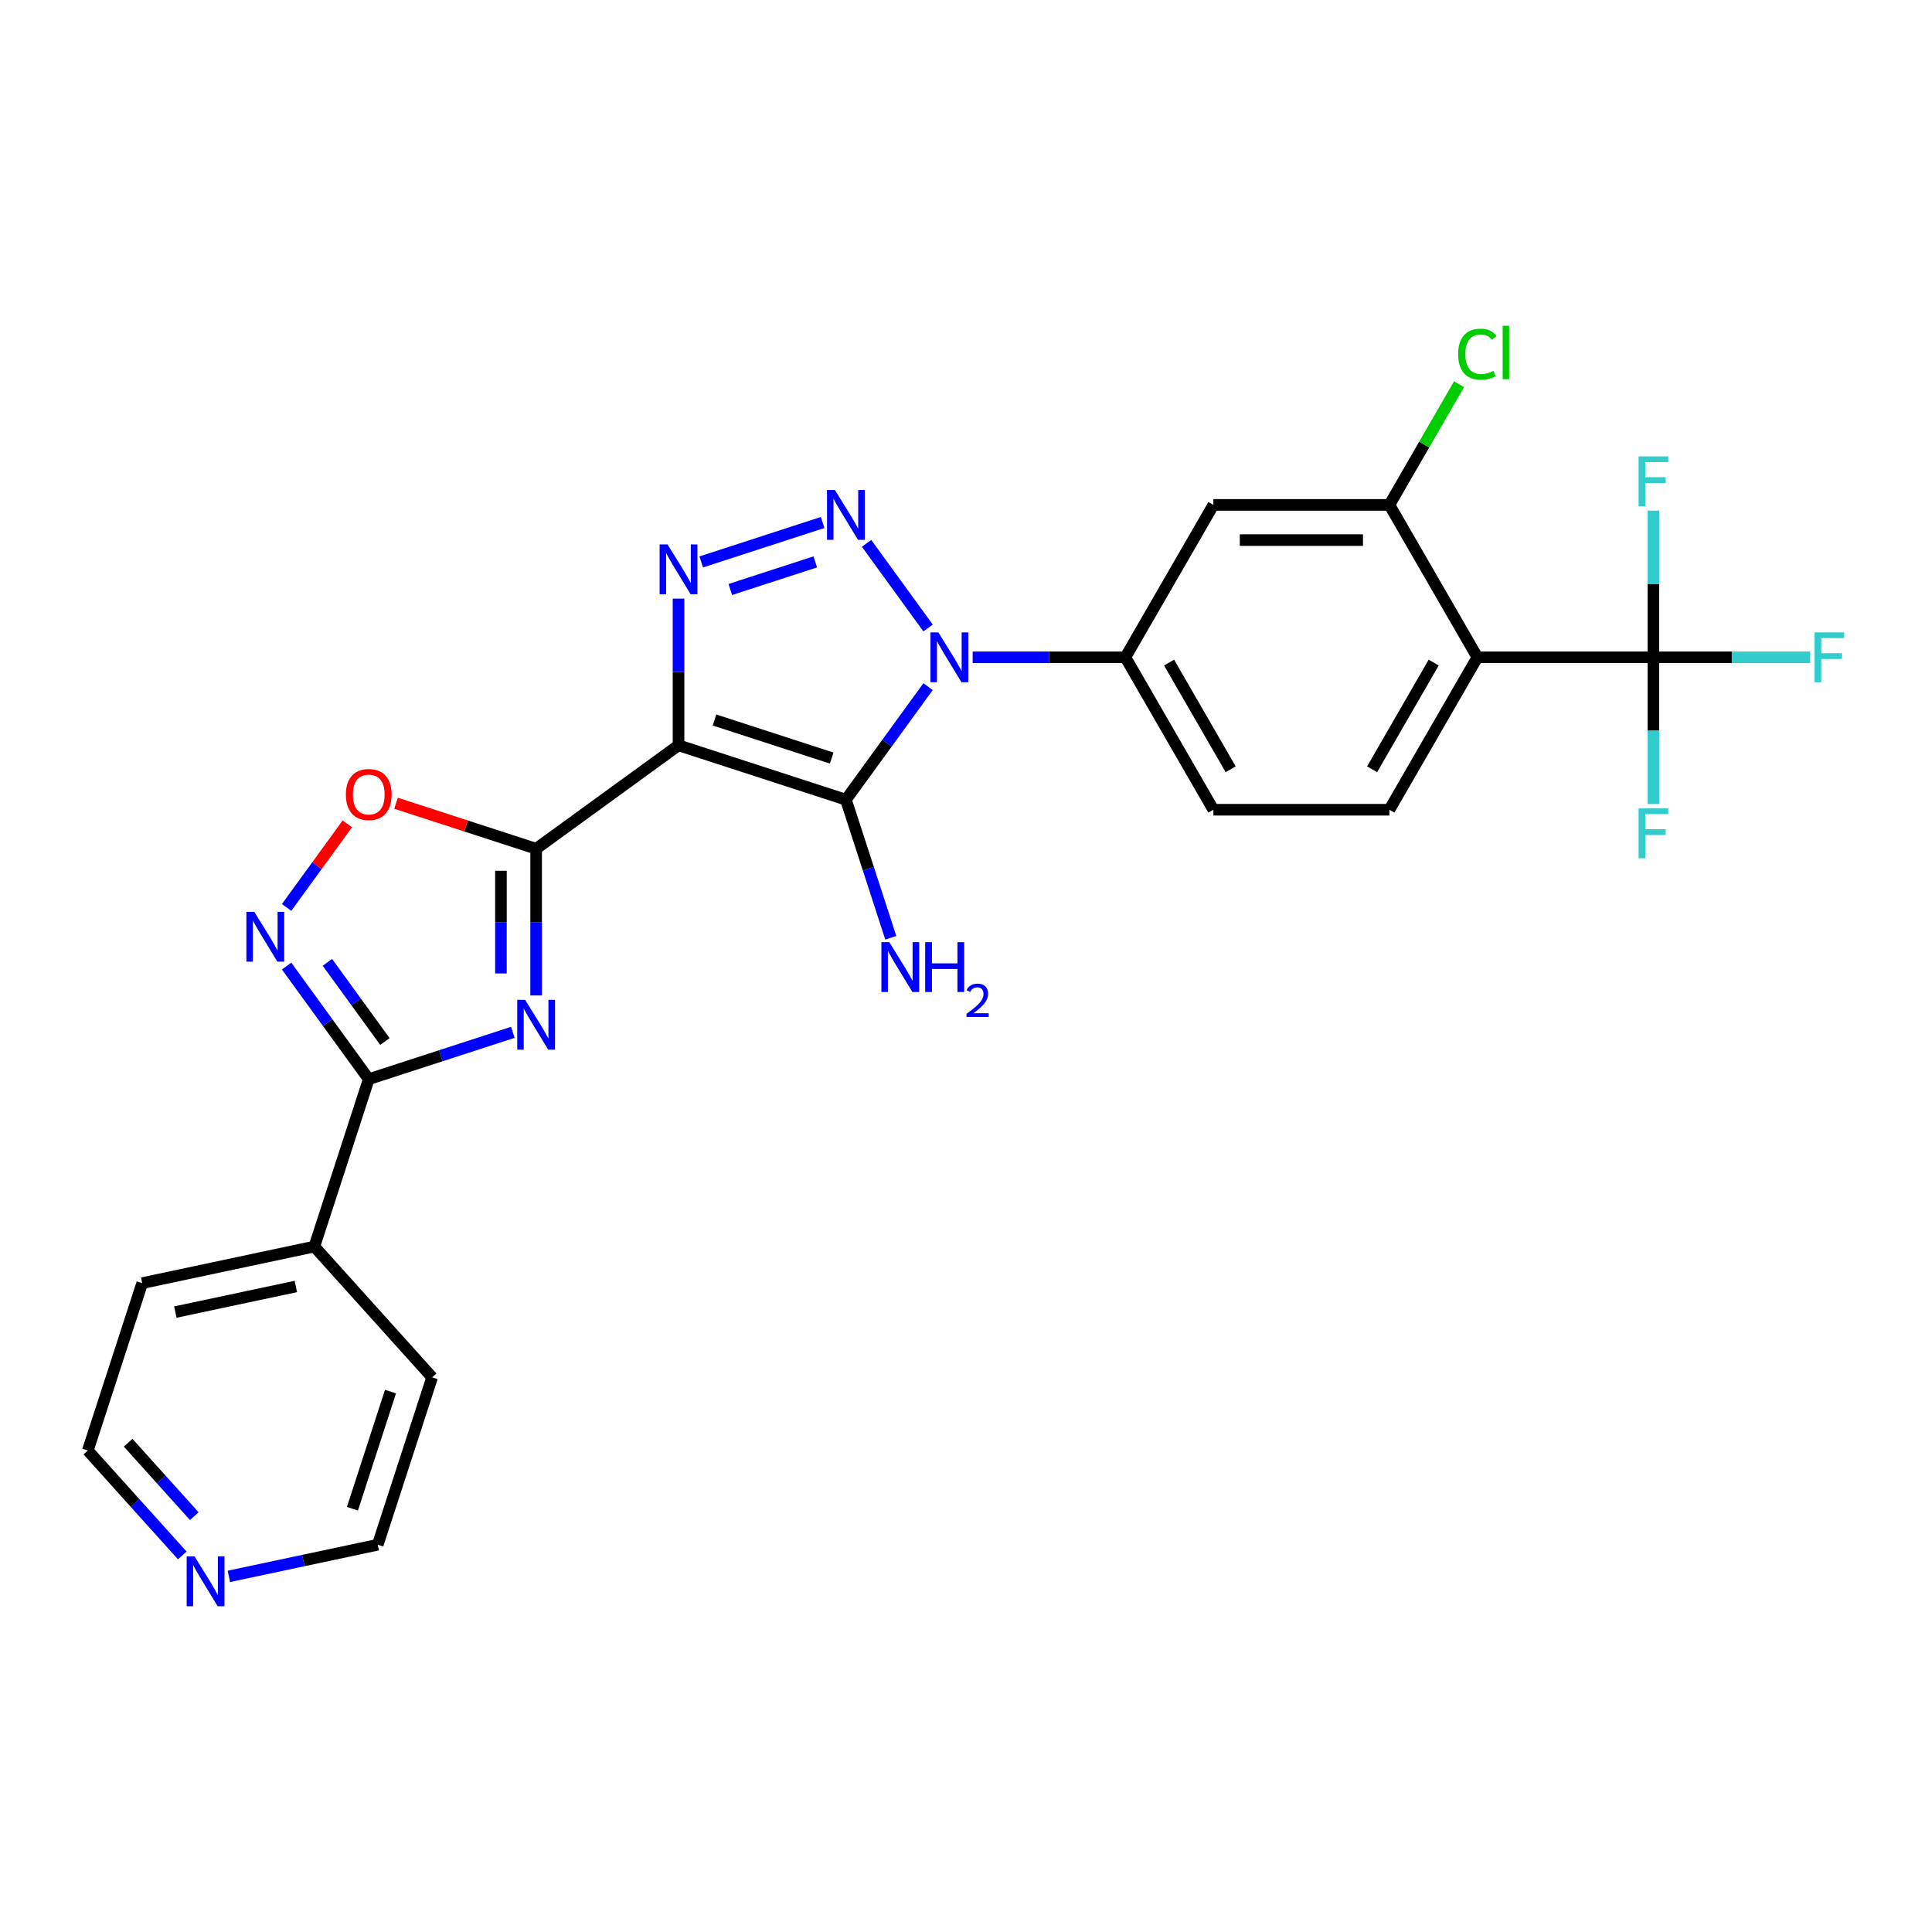 <?xml version='1.0' encoding='iso-8859-1'?>
<svg version='1.1' baseProfile='full'
              xmlns='http://www.w3.org/2000/svg'
                      xmlns:rdkit='http://www.rdkit.org/xml'
                      xmlns:xlink='http://www.w3.org/1999/xlink'
                  xml:space='preserve'
width='1000px' height='1000px' viewBox='0 0 1000 1000'>
<!-- END OF HEADER -->
<rect style='opacity:1.0;fill:#FFFFFF;stroke:none' width='1000' height='1000' x='0' y='0'> </rect>
<path class='bond-1' d='M 351.207,385.773 L 437.848,413.924' style='fill:none;fill-rule:evenodd;stroke:#000000;stroke-width:6px;stroke-linecap:butt;stroke-linejoin:miter;stroke-opacity:1' />
<path class='bond-1' d='M 369.834,372.668 L 430.482,392.374' style='fill:none;fill-rule:evenodd;stroke:#000000;stroke-width:6px;stroke-linecap:butt;stroke-linejoin:miter;stroke-opacity:1' />
<path class='bond-3' d='M 351.207,385.773 L 277.506,439.32' style='fill:none;fill-rule:evenodd;stroke:#000000;stroke-width:6px;stroke-linecap:butt;stroke-linejoin:miter;stroke-opacity:1' />
<path class='bond-4' d='M 351.207,385.773 L 351.207,347.812' style='fill:none;fill-rule:evenodd;stroke:#000000;stroke-width:6px;stroke-linecap:butt;stroke-linejoin:miter;stroke-opacity:1' />
<path class='bond-4' d='M 351.207,347.812 L 351.207,309.851' style='fill:none;fill-rule:evenodd;stroke:#0000FF;stroke-width:6px;stroke-linecap:butt;stroke-linejoin:miter;stroke-opacity:1' />
<path class='bond-0' d='M 480.368,355.401 L 459.108,384.662' style='fill:none;fill-rule:evenodd;stroke:#0000FF;stroke-width:6px;stroke-linecap:butt;stroke-linejoin:miter;stroke-opacity:1' />
<path class='bond-0' d='M 459.108,384.662 L 437.848,413.924' style='fill:none;fill-rule:evenodd;stroke:#000000;stroke-width:6px;stroke-linecap:butt;stroke-linejoin:miter;stroke-opacity:1' />
<path class='bond-11' d='M 503.456,340.223 L 542.975,340.223' style='fill:none;fill-rule:evenodd;stroke:#0000FF;stroke-width:6px;stroke-linecap:butt;stroke-linejoin:miter;stroke-opacity:1' />
<path class='bond-11' d='M 542.975,340.223 L 582.494,340.223' style='fill:none;fill-rule:evenodd;stroke:#000000;stroke-width:6px;stroke-linecap:butt;stroke-linejoin:miter;stroke-opacity:1' />
<path class='bond-27' d='M 480.368,325.046 L 448.534,281.231' style='fill:none;fill-rule:evenodd;stroke:#0000FF;stroke-width:6px;stroke-linecap:butt;stroke-linejoin:miter;stroke-opacity:1' />
<path class='bond-15' d='M 437.848,413.924 L 449.458,449.656' style='fill:none;fill-rule:evenodd;stroke:#000000;stroke-width:6px;stroke-linecap:butt;stroke-linejoin:miter;stroke-opacity:1' />
<path class='bond-15' d='M 449.458,449.656 L 461.068,485.388' style='fill:none;fill-rule:evenodd;stroke:#0000FF;stroke-width:6px;stroke-linecap:butt;stroke-linejoin:miter;stroke-opacity:1' />
<path class='bond-2' d='M 425.786,270.442 L 362.952,290.858' style='fill:none;fill-rule:evenodd;stroke:#0000FF;stroke-width:6px;stroke-linecap:butt;stroke-linejoin:miter;stroke-opacity:1' />
<path class='bond-2' d='M 421.991,290.832 L 378.007,305.123' style='fill:none;fill-rule:evenodd;stroke:#0000FF;stroke-width:6px;stroke-linecap:butt;stroke-linejoin:miter;stroke-opacity:1' />
<path class='bond-5' d='M 277.506,439.32 L 277.506,477.281' style='fill:none;fill-rule:evenodd;stroke:#000000;stroke-width:6px;stroke-linecap:butt;stroke-linejoin:miter;stroke-opacity:1' />
<path class='bond-5' d='M 277.506,477.281 L 277.506,515.242' style='fill:none;fill-rule:evenodd;stroke:#0000FF;stroke-width:6px;stroke-linecap:butt;stroke-linejoin:miter;stroke-opacity:1' />
<path class='bond-5' d='M 259.286,450.708 L 259.286,477.281' style='fill:none;fill-rule:evenodd;stroke:#000000;stroke-width:6px;stroke-linecap:butt;stroke-linejoin:miter;stroke-opacity:1' />
<path class='bond-5' d='M 259.286,477.281 L 259.286,503.854' style='fill:none;fill-rule:evenodd;stroke:#0000FF;stroke-width:6px;stroke-linecap:butt;stroke-linejoin:miter;stroke-opacity:1' />
<path class='bond-10' d='M 277.506,439.32 L 241.246,427.538' style='fill:none;fill-rule:evenodd;stroke:#000000;stroke-width:6px;stroke-linecap:butt;stroke-linejoin:miter;stroke-opacity:1' />
<path class='bond-10' d='M 241.246,427.538 L 204.986,415.757' style='fill:none;fill-rule:evenodd;stroke:#FF0000;stroke-width:6px;stroke-linecap:butt;stroke-linejoin:miter;stroke-opacity:1' />
<path class='bond-6' d='M 265.445,534.338 L 228.155,546.454' style='fill:none;fill-rule:evenodd;stroke:#0000FF;stroke-width:6px;stroke-linecap:butt;stroke-linejoin:miter;stroke-opacity:1' />
<path class='bond-6' d='M 228.155,546.454 L 190.866,558.571' style='fill:none;fill-rule:evenodd;stroke:#000000;stroke-width:6px;stroke-linecap:butt;stroke-linejoin:miter;stroke-opacity:1' />
<path class='bond-17' d='M 190.866,558.571 L 162.714,645.211' style='fill:none;fill-rule:evenodd;stroke:#000000;stroke-width:6px;stroke-linecap:butt;stroke-linejoin:miter;stroke-opacity:1' />
<path class='bond-28' d='M 190.866,558.571 L 169.606,529.309' style='fill:none;fill-rule:evenodd;stroke:#000000;stroke-width:6px;stroke-linecap:butt;stroke-linejoin:miter;stroke-opacity:1' />
<path class='bond-28' d='M 169.606,529.309 L 148.346,500.047' style='fill:none;fill-rule:evenodd;stroke:#0000FF;stroke-width:6px;stroke-linecap:butt;stroke-linejoin:miter;stroke-opacity:1' />
<path class='bond-28' d='M 199.228,539.083 L 184.346,518.599' style='fill:none;fill-rule:evenodd;stroke:#000000;stroke-width:6px;stroke-linecap:butt;stroke-linejoin:miter;stroke-opacity:1' />
<path class='bond-28' d='M 184.346,518.599 L 169.464,498.116' style='fill:none;fill-rule:evenodd;stroke:#0000FF;stroke-width:6px;stroke-linecap:butt;stroke-linejoin:miter;stroke-opacity:1' />
<path class='bond-7' d='M 148.346,469.692 L 164.064,448.058' style='fill:none;fill-rule:evenodd;stroke:#0000FF;stroke-width:6px;stroke-linecap:butt;stroke-linejoin:miter;stroke-opacity:1' />
<path class='bond-7' d='M 164.064,448.058 L 179.782,426.423' style='fill:none;fill-rule:evenodd;stroke:#FF0000;stroke-width:6px;stroke-linecap:butt;stroke-linejoin:miter;stroke-opacity:1' />
<path class='bond-8' d='M 764.693,340.223 L 719.143,419.118' style='fill:none;fill-rule:evenodd;stroke:#000000;stroke-width:6px;stroke-linecap:butt;stroke-linejoin:miter;stroke-opacity:1' />
<path class='bond-8' d='M 742.081,342.948 L 710.197,398.174' style='fill:none;fill-rule:evenodd;stroke:#000000;stroke-width:6px;stroke-linecap:butt;stroke-linejoin:miter;stroke-opacity:1' />
<path class='bond-9' d='M 764.693,340.223 L 855.792,340.223' style='fill:none;fill-rule:evenodd;stroke:#000000;stroke-width:6px;stroke-linecap:butt;stroke-linejoin:miter;stroke-opacity:1' />
<path class='bond-29' d='M 764.693,340.223 L 719.143,261.329' style='fill:none;fill-rule:evenodd;stroke:#000000;stroke-width:6px;stroke-linecap:butt;stroke-linejoin:miter;stroke-opacity:1' />
<path class='bond-19' d='M 855.792,340.223 L 896.368,340.223' style='fill:none;fill-rule:evenodd;stroke:#000000;stroke-width:6px;stroke-linecap:butt;stroke-linejoin:miter;stroke-opacity:1' />
<path class='bond-19' d='M 896.368,340.223 L 936.943,340.223' style='fill:none;fill-rule:evenodd;stroke:#33CCCC;stroke-width:6px;stroke-linecap:butt;stroke-linejoin:miter;stroke-opacity:1' />
<path class='bond-20' d='M 855.792,340.223 L 855.792,378.185' style='fill:none;fill-rule:evenodd;stroke:#000000;stroke-width:6px;stroke-linecap:butt;stroke-linejoin:miter;stroke-opacity:1' />
<path class='bond-20' d='M 855.792,378.185 L 855.792,416.146' style='fill:none;fill-rule:evenodd;stroke:#33CCCC;stroke-width:6px;stroke-linecap:butt;stroke-linejoin:miter;stroke-opacity:1' />
<path class='bond-21' d='M 855.792,340.223 L 855.792,302.262' style='fill:none;fill-rule:evenodd;stroke:#000000;stroke-width:6px;stroke-linecap:butt;stroke-linejoin:miter;stroke-opacity:1' />
<path class='bond-21' d='M 855.792,302.262 L 855.792,264.301' style='fill:none;fill-rule:evenodd;stroke:#33CCCC;stroke-width:6px;stroke-linecap:butt;stroke-linejoin:miter;stroke-opacity:1' />
<path class='bond-13' d='M 582.494,340.223 L 628.044,261.329' style='fill:none;fill-rule:evenodd;stroke:#000000;stroke-width:6px;stroke-linecap:butt;stroke-linejoin:miter;stroke-opacity:1' />
<path class='bond-16' d='M 582.494,340.223 L 628.044,419.118' style='fill:none;fill-rule:evenodd;stroke:#000000;stroke-width:6px;stroke-linecap:butt;stroke-linejoin:miter;stroke-opacity:1' />
<path class='bond-16' d='M 605.105,342.948 L 636.99,398.174' style='fill:none;fill-rule:evenodd;stroke:#000000;stroke-width:6px;stroke-linecap:butt;stroke-linejoin:miter;stroke-opacity:1' />
<path class='bond-12' d='M 719.143,261.329 L 628.044,261.329' style='fill:none;fill-rule:evenodd;stroke:#000000;stroke-width:6px;stroke-linecap:butt;stroke-linejoin:miter;stroke-opacity:1' />
<path class='bond-12' d='M 705.478,279.549 L 641.709,279.549' style='fill:none;fill-rule:evenodd;stroke:#000000;stroke-width:6px;stroke-linecap:butt;stroke-linejoin:miter;stroke-opacity:1' />
<path class='bond-22' d='M 719.143,261.329 L 737.174,230.099' style='fill:none;fill-rule:evenodd;stroke:#000000;stroke-width:6px;stroke-linecap:butt;stroke-linejoin:miter;stroke-opacity:1' />
<path class='bond-22' d='M 737.174,230.099 L 755.204,198.869' style='fill:none;fill-rule:evenodd;stroke:#00CC00;stroke-width:6px;stroke-linecap:butt;stroke-linejoin:miter;stroke-opacity:1' />
<path class='bond-14' d='M 719.143,419.118 L 628.044,419.118' style='fill:none;fill-rule:evenodd;stroke:#000000;stroke-width:6px;stroke-linecap:butt;stroke-linejoin:miter;stroke-opacity:1' />
<path class='bond-25' d='M 162.714,645.211 L 223.672,712.911' style='fill:none;fill-rule:evenodd;stroke:#000000;stroke-width:6px;stroke-linecap:butt;stroke-linejoin:miter;stroke-opacity:1' />
<path class='bond-26' d='M 162.714,645.211 L 73.606,664.152' style='fill:none;fill-rule:evenodd;stroke:#000000;stroke-width:6px;stroke-linecap:butt;stroke-linejoin:miter;stroke-opacity:1' />
<path class='bond-26' d='M 153.136,665.874 L 90.76,679.132' style='fill:none;fill-rule:evenodd;stroke:#000000;stroke-width:6px;stroke-linecap:butt;stroke-linejoin:miter;stroke-opacity:1' />
<path class='bond-18' d='M 94.35,805.097 L 69.903,777.945' style='fill:none;fill-rule:evenodd;stroke:#0000FF;stroke-width:6px;stroke-linecap:butt;stroke-linejoin:miter;stroke-opacity:1' />
<path class='bond-18' d='M 69.903,777.945 L 45.455,750.792' style='fill:none;fill-rule:evenodd;stroke:#000000;stroke-width:6px;stroke-linecap:butt;stroke-linejoin:miter;stroke-opacity:1' />
<path class='bond-18' d='M 100.556,784.76 L 83.442,765.753' style='fill:none;fill-rule:evenodd;stroke:#0000FF;stroke-width:6px;stroke-linecap:butt;stroke-linejoin:miter;stroke-opacity:1' />
<path class='bond-18' d='M 83.442,765.753 L 66.329,746.747' style='fill:none;fill-rule:evenodd;stroke:#000000;stroke-width:6px;stroke-linecap:butt;stroke-linejoin:miter;stroke-opacity:1' />
<path class='bond-30' d='M 118.473,815.929 L 156.997,807.74' style='fill:none;fill-rule:evenodd;stroke:#0000FF;stroke-width:6px;stroke-linecap:butt;stroke-linejoin:miter;stroke-opacity:1' />
<path class='bond-30' d='M 156.997,807.74 L 195.521,799.552' style='fill:none;fill-rule:evenodd;stroke:#000000;stroke-width:6px;stroke-linecap:butt;stroke-linejoin:miter;stroke-opacity:1' />
<path class='bond-23' d='M 195.521,799.552 L 223.672,712.911' style='fill:none;fill-rule:evenodd;stroke:#000000;stroke-width:6px;stroke-linecap:butt;stroke-linejoin:miter;stroke-opacity:1' />
<path class='bond-23' d='M 182.415,780.926 L 202.121,720.277' style='fill:none;fill-rule:evenodd;stroke:#000000;stroke-width:6px;stroke-linecap:butt;stroke-linejoin:miter;stroke-opacity:1' />
<path class='bond-24' d='M 45.455,750.792 L 73.606,664.152' style='fill:none;fill-rule:evenodd;stroke:#000000;stroke-width:6px;stroke-linecap:butt;stroke-linejoin:miter;stroke-opacity:1' />
<path  class='atom-1' d='M 485.692 327.324
L 494.146 340.989
Q 494.984 342.337, 496.332 344.778
Q 497.681 347.22, 497.753 347.366
L 497.753 327.324
L 501.179 327.324
L 501.179 353.123
L 497.644 353.123
L 488.571 338.183
Q 487.514 336.434, 486.384 334.43
Q 485.291 332.425, 484.963 331.806
L 484.963 353.123
L 481.611 353.123
L 481.611 327.324
L 485.692 327.324
' fill='#0000FF'/>
<path  class='atom-3' d='M 432.145 253.623
L 440.599 267.288
Q 441.437 268.636, 442.785 271.077
Q 444.134 273.519, 444.207 273.665
L 444.207 253.623
L 447.632 253.623
L 447.632 279.422
L 444.097 279.422
L 435.024 264.482
Q 433.967 262.733, 432.837 260.729
Q 431.744 258.724, 431.416 258.105
L 431.416 279.422
L 428.064 279.422
L 428.064 253.623
L 432.145 253.623
' fill='#0000FF'/>
<path  class='atom-5' d='M 345.504 281.774
L 353.958 295.439
Q 354.797 296.787, 356.145 299.229
Q 357.493 301.67, 357.566 301.816
L 357.566 281.774
L 360.991 281.774
L 360.991 307.573
L 357.457 307.573
L 348.383 292.633
Q 347.326 290.884, 346.197 288.88
Q 345.104 286.876, 344.776 286.256
L 344.776 307.573
L 341.423 307.573
L 341.423 281.774
L 345.504 281.774
' fill='#0000FF'/>
<path  class='atom-6' d='M 271.803 517.52
L 280.257 531.185
Q 281.096 532.533, 282.444 534.974
Q 283.792 537.416, 283.865 537.562
L 283.865 517.52
L 287.29 517.52
L 287.29 543.319
L 283.756 543.319
L 274.682 528.379
Q 273.625 526.63, 272.496 524.625
Q 271.403 522.621, 271.075 522.002
L 271.075 543.319
L 267.722 543.319
L 267.722 517.52
L 271.803 517.52
' fill='#0000FF'/>
<path  class='atom-8' d='M 131.616 471.97
L 140.07 485.635
Q 140.908 486.983, 142.256 489.425
Q 143.605 491.866, 143.678 492.012
L 143.678 471.97
L 147.103 471.97
L 147.103 497.769
L 143.568 497.769
L 134.495 482.829
Q 133.438 481.08, 132.308 479.076
Q 131.215 477.072, 130.887 476.452
L 130.887 497.769
L 127.535 497.769
L 127.535 471.97
L 131.616 471.97
' fill='#0000FF'/>
<path  class='atom-11' d='M 179.023 411.242
Q 179.023 405.047, 182.084 401.585
Q 185.145 398.123, 190.866 398.123
Q 196.587 398.123, 199.648 401.585
Q 202.709 405.047, 202.709 411.242
Q 202.709 417.509, 199.611 421.08
Q 196.514 424.615, 190.866 424.615
Q 185.181 424.615, 182.084 421.08
Q 179.023 417.546, 179.023 411.242
M 190.866 421.7
Q 194.801 421.7, 196.915 419.076
Q 199.065 416.416, 199.065 411.242
Q 199.065 406.176, 196.915 403.626
Q 194.801 401.038, 190.866 401.038
Q 186.93 401.038, 184.78 403.589
Q 182.667 406.14, 182.667 411.242
Q 182.667 416.452, 184.78 419.076
Q 186.93 421.7, 190.866 421.7
' fill='#FF0000'/>
<path  class='atom-16' d='M 460.296 487.665
L 468.75 501.33
Q 469.588 502.679, 470.937 505.12
Q 472.285 507.561, 472.358 507.707
L 472.358 487.665
L 475.783 487.665
L 475.783 513.465
L 472.249 513.465
L 463.175 498.524
Q 462.118 496.775, 460.989 494.771
Q 459.895 492.767, 459.567 492.147
L 459.567 513.465
L 456.215 513.465
L 456.215 487.665
L 460.296 487.665
' fill='#0000FF'/>
<path  class='atom-16' d='M 478.881 487.665
L 482.379 487.665
L 482.379 498.634
L 495.57 498.634
L 495.57 487.665
L 499.068 487.665
L 499.068 513.465
L 495.57 513.465
L 495.57 501.549
L 482.379 501.549
L 482.379 513.465
L 478.881 513.465
L 478.881 487.665
' fill='#0000FF'/>
<path  class='atom-16' d='M 500.319 512.56
Q 500.944 510.948, 502.435 510.058
Q 503.926 509.144, 505.995 509.144
Q 508.568 509.144, 510.011 510.539
Q 511.454 511.934, 511.454 514.411
Q 511.454 516.937, 509.578 519.294
Q 507.726 521.65, 503.878 524.44
L 511.743 524.44
L 511.743 526.364
L 500.271 526.364
L 500.271 524.753
Q 503.445 522.492, 505.321 520.809
Q 507.221 519.125, 508.135 517.61
Q 509.049 516.095, 509.049 514.532
Q 509.049 512.896, 508.231 511.982
Q 507.414 511.068, 505.995 511.068
Q 504.624 511.068, 503.71 511.622
Q 502.796 512.175, 502.147 513.401
L 500.319 512.56
' fill='#0000FF'/>
<path  class='atom-19' d='M 100.709 805.593
L 109.163 819.258
Q 110.001 820.606, 111.349 823.047
Q 112.698 825.489, 112.771 825.635
L 112.771 805.593
L 116.196 805.593
L 116.196 831.392
L 112.661 831.392
L 103.588 816.452
Q 102.531 814.703, 101.401 812.699
Q 100.308 810.694, 99.98 810.075
L 99.98 831.392
L 96.628 831.392
L 96.628 805.593
L 100.709 805.593
' fill='#0000FF'/>
<path  class='atom-20' d='M 939.221 327.324
L 954.562 327.324
L 954.562 330.275
L 942.683 330.275
L 942.683 338.11
L 953.25 338.11
L 953.25 341.098
L 942.683 341.098
L 942.683 353.123
L 939.221 353.123
L 939.221 327.324
' fill='#33CCCC'/>
<path  class='atom-21' d='M 848.122 418.423
L 863.463 418.423
L 863.463 421.375
L 851.583 421.375
L 851.583 429.209
L 862.151 429.209
L 862.151 432.197
L 851.583 432.197
L 851.583 444.222
L 848.122 444.222
L 848.122 418.423
' fill='#33CCCC'/>
<path  class='atom-22' d='M 848.122 236.224
L 863.463 236.224
L 863.463 239.176
L 851.583 239.176
L 851.583 247.011
L 862.151 247.011
L 862.151 249.999
L 851.583 249.999
L 851.583 262.024
L 848.122 262.024
L 848.122 236.224
' fill='#33CCCC'/>
<path  class='atom-23' d='M 754.745 183.328
Q 754.745 176.914, 757.733 173.562
Q 760.757 170.173, 766.478 170.173
Q 771.798 170.173, 774.641 173.926
L 772.236 175.894
Q 770.159 173.161, 766.478 173.161
Q 762.579 173.161, 760.502 175.784
Q 758.462 178.372, 758.462 183.328
Q 758.462 188.429, 760.575 191.053
Q 762.725 193.676, 766.879 193.676
Q 769.721 193.676, 773.037 191.964
L 774.058 194.697
Q 772.709 195.571, 770.669 196.081
Q 768.628 196.592, 766.369 196.592
Q 760.757 196.592, 757.733 193.166
Q 754.745 189.741, 754.745 183.328
' fill='#00CC00'/>
<path  class='atom-23' d='M 777.775 168.606
L 781.127 168.606
L 781.127 196.264
L 777.775 196.264
L 777.775 168.606
' fill='#00CC00'/>
</svg>
